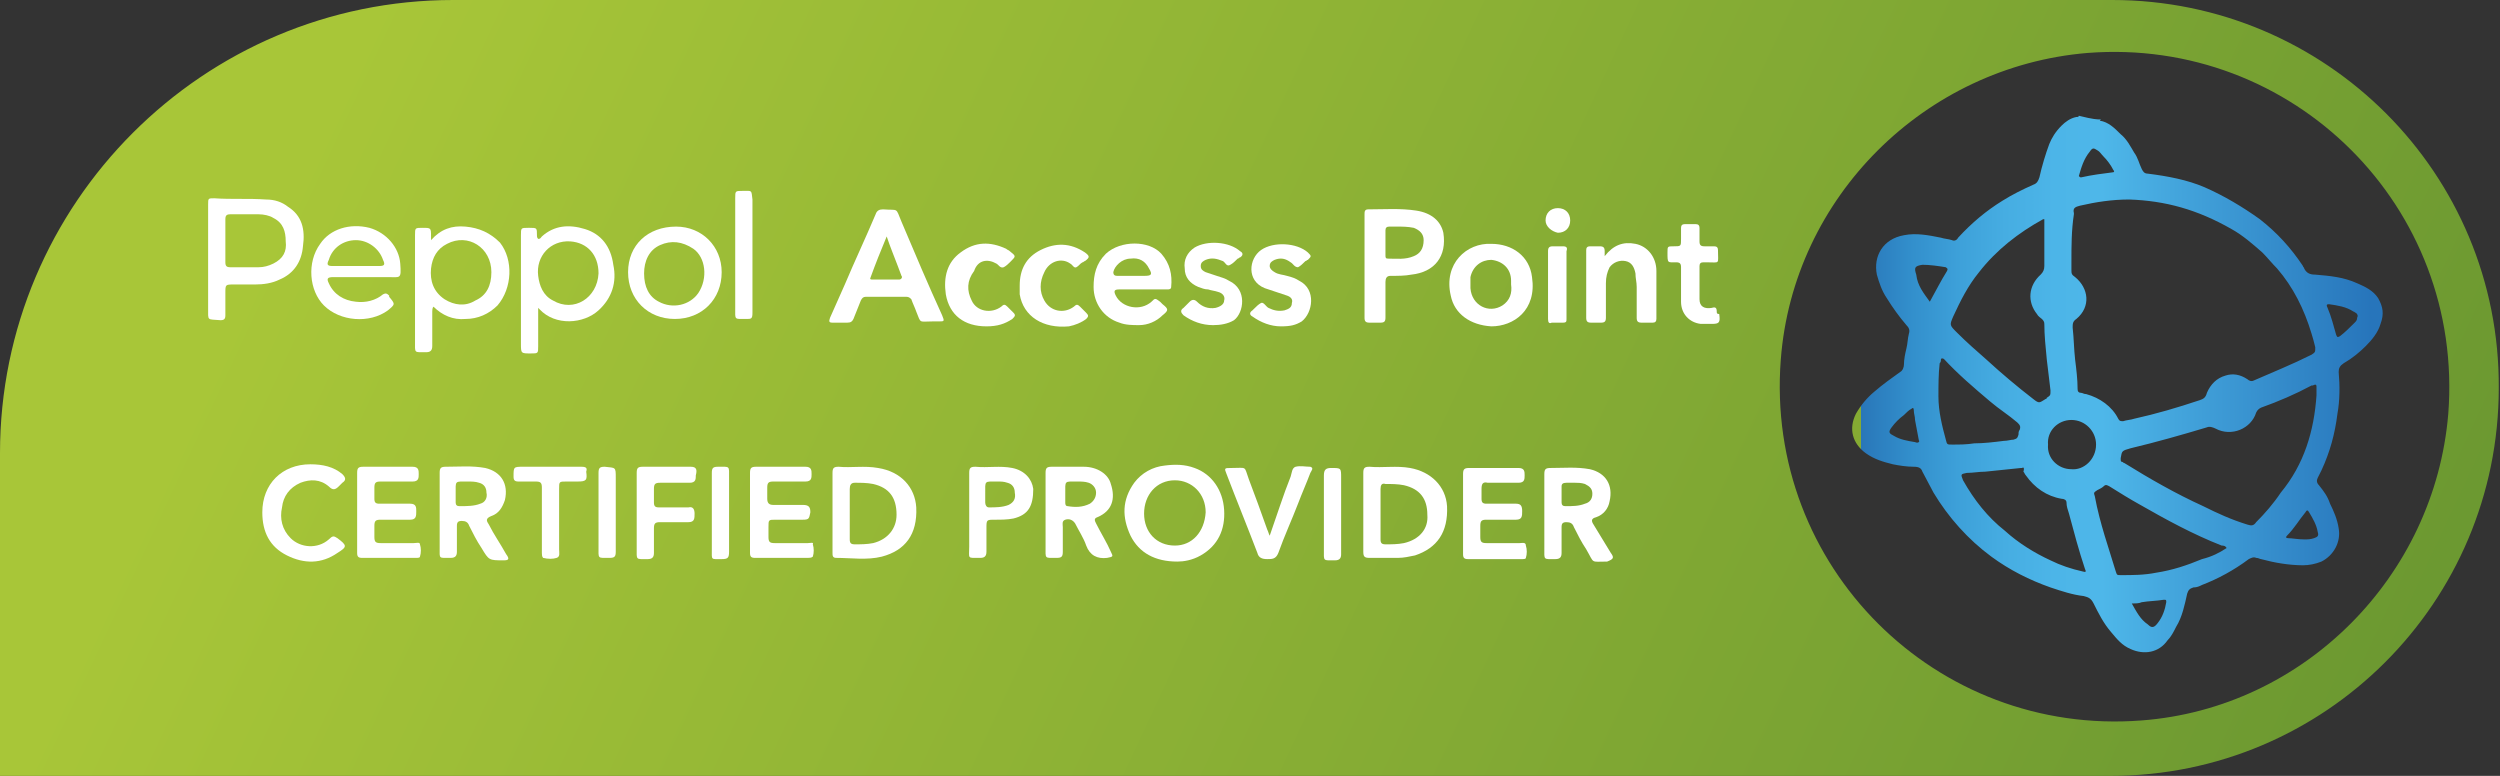 <?xml version="1.0" encoding="utf-8"?>
<!-- Generator: $$$/GeneralStr/196=Adobe Illustrator 27.6.0, SVG Export Plug-In . SVG Version: 6.00 Build 0)  -->
<svg version="1.1" id="Calque_1" xmlns="http://www.w3.org/2000/svg" xmlns:xlink="http://www.w3.org/1999/xlink" x="0px" y="0px"
	 viewBox="0 0 203 63" style="enable-background:new 0 0 203 63;" xml:space="preserve">
<rect x="0" y="0" width="203" height="63" fill="#333333" stroke="none"/>
<style type="text/css">
	.st0{fill:url(#SVGID_1_);}
	.st1{fill:url(#SVGID_00000113311819284031783310000002517562365121910687_);}
	.st2{fill:#FFFFFF;}
</style>
<linearGradient id="SVGID_1_" gradientUnits="userSpaceOnUse" x1="22.461" y1="0.322" x2="192.487" y2="79.606">
	<stop  offset="3.812151e-02" style="stop-color:#A8C638"/>
	<stop  offset="0.969" style="stop-color:#6B9831"/>
</linearGradient>
<path class="st0" d="M171.5,0H36.8C16.5,0,0,16.5,0,36.8V63h171.4c17.4,0,31.5-14.1,31.5-31.5v0C203,14.1,188.9,0,171.5,0z
	 M173.9,58.5c-16.7,1.3-30.6-12.5-29.3-29.3c1-13.2,11.7-23.8,24.9-24.9c16.7-1.3,30.6,12.5,29.3,29.3
	C197.7,46.8,187.1,57.5,173.9,58.5z"/>
<linearGradient id="SVGID_00000045612461611825206890000015414357864469596822_" gradientUnits="userSpaceOnUse" x1="151.15" y1="31.5" x2="193.783" y2="31.5">
	<stop  offset="0" style="stop-color:#85AB33"/>
	<stop  offset="0" style="stop-color:#2977B9"/>
	<stop  offset="4.446437e-04" style="stop-color:#2977B9"/>
	<stop  offset="9.128898e-02" style="stop-color:#328ECB"/>
	<stop  offset="0.183" style="stop-color:#3DA0D9"/>
	<stop  offset="0.274" style="stop-color:#46ADE2"/>
	<stop  offset="0.366" style="stop-color:#4CB5E8"/>
	<stop  offset="0.459" style="stop-color:#4EB7E9"/>
	<stop  offset="0.97" style="stop-color:#2775BB"/>
</linearGradient>
<path style="fill:url(#SVGID_00000045612461611825206890000015414357864469596822_);" d="M170.6,9.7c0,0-0.1,0.1-0.1,0.1
	c0.7,0.1,1.2,0.6,1.7,1.1c0.5,0.4,0.8,1,1.1,1.5c0.3,0.4,0.4,0.9,0.6,1.3c0.1,0.2,0.2,0.4,0.5,0.4c1.6,0.2,3.2,0.5,4.6,1.1
	c1.6,0.7,3.1,1.6,4.5,2.6c1.4,1.1,2.5,2.3,3.5,3.8c0,0.1,0.1,0.1,0.1,0.2c0.2,0.4,0.5,0.5,0.9,0.5c1.2,0.1,2.3,0.2,3.4,0.7
	c0.7,0.3,1.3,0.6,1.7,1.2c0.4,0.7,0.5,1.3,0.2,2.1c-0.2,0.7-0.7,1.3-1.2,1.8c-0.5,0.5-1.1,1-1.8,1.4c-0.3,0.2-0.4,0.4-0.4,0.7
	c0.1,1.1,0.1,2.3-0.1,3.4c-0.2,1.6-0.6,3.1-1.3,4.6c-0.1,0.2-0.2,0.4-0.3,0.6c-0.1,0.2-0.1,0.4,0.1,0.6c0.4,0.5,0.7,0.9,0.9,1.5
	c0.3,0.6,0.6,1.3,0.7,2c0.2,1.1-0.4,2.2-1.4,2.7c-0.5,0.2-1,0.3-1.5,0.3c-1.1,0-2.3-0.2-3.4-0.5c-0.1,0-0.2-0.1-0.4-0.1
	c-0.2-0.1-0.4,0-0.6,0.1c-1.2,0.9-2.5,1.6-3.8,2.1c-0.2,0.1-0.4,0.2-0.7,0.2c-0.3,0.1-0.4,0.2-0.5,0.5c-0.2,0.9-0.4,1.9-0.9,2.7
	c-0.2,0.4-0.4,0.8-0.7,1.1c-0.7,1-1.9,1.2-3,0.7c-0.7-0.3-1.1-0.8-1.6-1.4c-0.6-0.7-1-1.5-1.4-2.3c-0.2-0.4-0.4-0.5-0.8-0.6
	c-0.9-0.1-1.8-0.4-2.7-0.7c-1.7-0.6-3.3-1.4-4.8-2.5c-1.9-1.4-3.5-3.2-4.7-5.2c-0.3-0.6-0.6-1.1-0.9-1.7c-0.1-0.3-0.3-0.4-0.7-0.4
	c-0.6,0-1.2-0.1-1.7-0.2c-0.8-0.2-1.5-0.4-2.2-0.9c-1.1-0.8-1.4-2-0.8-3.2c0.4-0.7,0.9-1.3,1.5-1.8c0.7-0.6,1.4-1.1,2.1-1.6
	c0.2-0.1,0.3-0.4,0.3-0.6c0-0.4,0.1-0.9,0.2-1.3c0.1-0.4,0.1-0.8,0.2-1.2c0.1-0.3,0-0.5-0.2-0.7c-0.6-0.7-1.1-1.4-1.6-2.2
	c-0.4-0.6-0.6-1.2-0.8-1.9c-0.3-1.5,0.5-2.9,2.2-3.2c1-0.2,2,0,3,0.2c0.3,0.1,0.6,0.1,0.9,0.2c0.2,0.1,0.4,0,0.5-0.2
	c1.1-1.2,2.3-2.2,3.6-3c0.8-0.5,1.6-0.9,2.5-1.3c0.3-0.1,0.4-0.3,0.5-0.6c0.2-0.9,0.5-1.9,0.8-2.7c0.2-0.5,0.5-1,1-1.5
	c0.3-0.3,0.7-0.6,1.2-0.7c0.1,0,0.2,0,0.2-0.1C170,9.7,170.3,9.7,170.6,9.7z M172.9,16.2c-1.4,0-2.7,0.2-4,0.5
	c-0.4,0.1-0.6,0.2-0.5,0.6c0,0,0,0.1,0,0.1c-0.2,1.3-0.2,2.6-0.2,3.9c0,0.2,0,0.4,0,0.6c0,0.3,0,0.4,0.3,0.6
	c1.1,0.9,1.3,2.4,0.1,3.4c-0.3,0.2-0.3,0.4-0.3,0.7c0.1,0.9,0.1,1.7,0.2,2.6c0.1,0.8,0.2,1.6,0.2,2.4c0,0.2,0.1,0.3,0.3,0.3
	c0.1,0,0.2,0.1,0.4,0.1c1.1,0.3,2.1,1,2.6,2c0.1,0.2,0.2,0.2,0.4,0.2c0.3-0.1,0.6-0.1,0.9-0.2c1.8-0.4,3.5-0.9,5.3-1.5
	c0.3-0.1,0.5-0.2,0.6-0.6c0.3-0.7,0.8-1.2,1.5-1.4c0.6-0.2,1.2-0.1,1.8,0.3c0.1,0.1,0.3,0.2,0.5,0.1c1.6-0.7,3.1-1.3,4.7-2.1
	c0.3-0.2,0.3-0.2,0.3-0.6c-0.1-0.4-0.2-0.8-0.3-1.1c-0.6-2-1.5-3.8-2.8-5.3c-0.4-0.4-0.8-0.9-1.2-1.3c-0.8-0.7-1.6-1.4-2.5-1.9
	C178.4,17,175.8,16.3,172.9,16.2z M188.1,32.1c0-0.2,0-0.5,0-0.7c0-0.2-0.1-0.2-0.3-0.1c0,0,0,0-0.1,0c-1.3,0.7-2.7,1.3-4.1,1.8
	c-0.2,0.1-0.3,0.2-0.4,0.4c-0.4,1.3-2,2-3.3,1.3c-0.2-0.1-0.5-0.2-0.7-0.1c-2,0.6-4.1,1.2-6.2,1.7c-0.7,0.2-0.7,0.2-0.8,0.8
	c0,0,0,0,0,0c0,0.2,0,0.3,0.1,0.3c0.1,0,0.1,0.1,0.2,0.1c2.1,1.3,4.2,2.5,6.4,3.5c1.2,0.6,2.3,1.1,3.6,1.5c0.3,0.1,0.5,0.1,0.7-0.2
	c0.7-0.7,1.4-1.5,2-2.4C187.1,37.7,187.9,35,188.1,32.1z M166,17.8c-0.1,0-0.1,0-0.1,0c-2,1.1-3.8,2.5-5.2,4.3
	c-0.9,1.1-1.5,2.3-2.1,3.6c-0.3,0.7-0.3,0.7,0.3,1.3c0.8,0.8,1.6,1.5,2.4,2.2c1.2,1.1,2.5,2.2,3.8,3.2c0.5,0.4,0.5,0.3,1,0
	c0,0,0.1,0,0.1-0.1c0.3-0.2,0.3-0.2,0.3-0.6c-0.1-0.8-0.2-1.7-0.3-2.5c-0.1-1-0.2-2-0.2-2.9c0-0.2-0.1-0.3-0.2-0.4
	c-0.1-0.1-0.3-0.2-0.4-0.4c-0.8-1-0.7-2.3,0.3-3.2c0.2-0.2,0.3-0.4,0.3-0.7c0-0.7,0-1.4,0-2.1C166,19.2,166,18.5,166,17.8z
	 M164.2,38c0,0-0.1,0-0.1,0c-1,0.1-1.9,0.2-2.9,0.3c-0.5,0-1,0.1-1.5,0.1c-0.5,0.1-0.5,0.1-0.3,0.6c0.9,1.6,2,3,3.4,4.1
	c1.1,1,2.4,1.8,3.7,2.4c0.8,0.4,1.7,0.7,2.6,0.9c0.3,0.1,0.3,0,0.2-0.2c-0.5-1.5-0.9-3-1.3-4.5c-0.1-0.3-0.2-0.6-0.2-0.9
	c0-0.2-0.2-0.3-0.4-0.3c-1.2-0.2-2.2-0.9-2.9-1.9c-0.1-0.1-0.1-0.2-0.2-0.3C164.4,38,164.3,37.9,164.2,38z M180.8,44.5
	c-0.1-0.2-0.3-0.2-0.4-0.2c-2.3-0.9-4.5-2.1-6.6-3.3c-0.9-0.5-1.7-1-2.5-1.5c-0.2-0.1-0.3-0.2-0.5,0c-0.1,0.1-0.3,0.2-0.5,0.3
	c-0.3,0.2-0.3,0.2-0.2,0.5c0.2,1.1,0.5,2.2,0.8,3.2c0.3,1,0.6,1.9,0.9,2.9c0.1,0.3,0.1,0.3,0.4,0.3c1,0,1.9,0,2.9-0.2
	c1.3-0.2,2.5-0.6,3.7-1.1C179.6,45.2,180.2,44.9,180.8,44.5z M157.7,29.1c-0.1,0-0.1,0.1-0.1,0.1c0,0.1,0,0.2-0.1,0.3
	c-0.1,0.9-0.1,1.8-0.1,2.7c0,1.2,0.3,2.4,0.6,3.5c0.1,0.4,0.1,0.4,0.5,0.4c0.6,0,1.2,0,1.8-0.1c0.8,0,1.6-0.1,2.4-0.2
	c0.3,0,0.6-0.1,0.8-0.1c0.3-0.1,0.3-0.1,0.4-0.4c0-0.1,0-0.3,0.1-0.4c0.1-0.3,0-0.4-0.2-0.6c-0.7-0.6-1.5-1.1-2.2-1.7
	c-1.3-1.1-2.6-2.2-3.8-3.5C157.9,29.2,157.8,29.1,157.7,29.1z M168.2,38.1c1,0.1,2-0.8,2-2c0-1.1-0.9-2-2-2c-1.1,0-2,0.9-1.9,2
	C166.2,37.2,167.1,38.1,168.2,38.1z M156.7,24.5C156.7,24.5,156.7,24.5,156.7,24.5c0.5-0.9,0.9-1.7,1.4-2.5c0.1-0.2,0-0.2-0.1-0.3
	c-0.6-0.1-1.3-0.2-1.9-0.2c-0.6,0.1-0.7,0.2-0.5,0.8C155.7,23.2,156.2,23.8,156.7,24.5z M155.8,35.9c0.1-0.1,0-0.1,0-0.2
	c-0.1-0.5-0.2-1.1-0.3-1.6c0-0.3-0.1-0.5-0.1-0.8c0-0.2-0.1-0.2-0.2-0.1c-0.2,0.1-0.4,0.3-0.6,0.5c-0.4,0.3-0.7,0.6-1,1
	c-0.3,0.4-0.2,0.5,0.2,0.7c0.5,0.3,1.1,0.4,1.7,0.5C155.5,35.9,155.7,36,155.8,35.9z M169,14.4C169,14.4,169.1,14.4,169,14.4
	c0.9-0.2,1.7-0.3,2.5-0.4c0.2,0,0.2-0.1,0.1-0.2c-0.2-0.4-0.5-0.8-0.8-1.1c-0.2-0.2-0.3-0.4-0.5-0.5c-0.3-0.2-0.4-0.2-0.6,0.1
	c-0.5,0.6-0.7,1.3-0.9,2C168.9,14.4,168.9,14.4,169,14.4z M189.1,24.7c-0.2,0-0.2,0.1-0.1,0.3c0.3,0.7,0.5,1.5,0.7,2.2
	c0.1,0.2,0.1,0.2,0.3,0.1c0.4-0.3,0.8-0.7,1.2-1.1c0.1-0.1,0.2-0.2,0.2-0.4c0.1-0.2,0-0.3-0.1-0.4c-0.1,0-0.1-0.1-0.2-0.1
	C190.5,24.9,189.8,24.8,189.1,24.7z M173.1,49c0.4,0.7,0.7,1.3,1.3,1.7c0.3,0.3,0.5,0.3,0.8-0.1c0.4-0.5,0.6-1.1,0.7-1.7
	c0-0.2,0-0.2-0.2-0.2c-0.6,0.1-1.2,0.1-1.8,0.2C173.7,49,173.4,49,173.1,49z M187.1,43.8c0.3,0,0.5,0,0.8-0.1
	c0.3-0.1,0.4-0.2,0.3-0.5c-0.1-0.6-0.4-1.1-0.7-1.6c-0.1-0.2-0.2-0.2-0.3,0c-0.5,0.6-0.9,1.3-1.5,1.9c-0.1,0.1-0.1,0.2,0.1,0.2
	C186.1,43.7,186.6,43.8,187.1,43.8z"/>
<g>
	<path class="st2" d="M37.8,18.4c-1.1-0.1-2,0.2-2.8,1.1c0-0.2,0-0.3,0-0.3c0-0.7,0-0.7-0.7-0.7c-0.6,0-0.6,0-0.6,0.6
		c0,2.9,0,5.8,0,8.6c0,1-0.1,0.9,0.9,0.9c0.3,0,0.5-0.1,0.5-0.5c0-0.9,0-1.9,0-2.8c0-0.1,0-0.3,0.1-0.4c0.7,0.7,1.6,1.1,2.6,1
		c1,0,1.9-0.4,2.6-1.1c1.2-1.4,1.3-3.7,0.2-5.1C39.8,18.9,38.9,18.5,37.8,18.4z M38.6,24.4c-0.8,0.5-1.7,0.4-2.5-0.1
		c-0.9-0.6-1.2-1.5-1.1-2.5c0.1-0.9,0.5-1.6,1.3-2c1.7-0.9,3.6,0.3,3.6,2.3C39.9,23.2,39.5,24,38.6,24.4z"/>
	<path class="st2" d="M47.5,18.6c-1.3-0.4-2.5-0.3-3.5,0.6c-0.1,0.1-0.1,0.2-0.3,0.2c-0.1-0.1-0.1-0.2-0.1-0.3c0-0.6,0-0.6-0.6-0.6
		c0,0-0.1,0-0.1,0c-0.6,0-0.6,0-0.6,0.6c0,2.9,0,5.8,0,8.8c0,0.8,0,0.8,0.8,0.8c0.6,0,0.6,0,0.6-0.6c0-1,0-2,0-3.1
		c0.1,0.1,0.1,0.1,0.1,0.1c1.3,1.4,3.6,1.2,4.8,0.1c1.1-1,1.5-2.3,1.2-3.7C49.6,20,48.8,19,47.5,18.6z M44.9,24.4
		c-0.8-0.4-1.1-1.2-1.2-2c-0.2-1.6,1-2.9,2.6-2.8c1.4,0.1,2.3,1.1,2.3,2.6C48.5,24.2,46.6,25.4,44.9,24.4z"/>
	<path class="st2" d="M23.4,16.8c-0.5-0.4-1.1-0.6-1.8-0.6c-1.4-0.1-2.8,0-4.2-0.1c-0.5,0-0.5,0-0.5,0.5c0,1.5,0,2.9,0,4.4
		c0,1.3,0,2.7,0,4c0,1.1-0.1,0.9,1,1c0.3,0,0.4-0.1,0.4-0.4c0-0.6,0-1.2,0-1.8c0-0.7,0-0.7,0.7-0.7c0.6,0,1.2,0,1.7,0
		c0.7,0,1.4-0.1,2-0.4c1.2-0.5,1.8-1.5,1.9-2.7C24.8,18.6,24.5,17.5,23.4,16.8z M22.2,21.4c-0.4,0.2-0.8,0.3-1.2,0.3
		c-0.8,0-1.5,0-2.3,0c-0.3,0-0.4-0.1-0.4-0.4c0-0.6,0-1.2,0-1.8c0-0.6,0-1.2,0-1.7c0-0.3,0.1-0.4,0.4-0.4c0.8,0,1.6,0,2.3,0
		c0.4,0,0.9,0.1,1.2,0.3c0.8,0.4,1,1.1,1,1.9C23.3,20.4,23,21,22.2,21.4z"/>
	<path class="st2" d="M30,18.5c-1.6-0.4-3.2,0.1-4,1.3c-1.1,1.5-0.9,3.8,0.3,5c1.3,1.3,3.7,1.5,5.2,0.4c0.6-0.5,0.6-0.5,0.1-1.1
		c0,0,0,0,0-0.1c-0.2-0.2-0.3-0.2-0.5-0.1c-0.6,0.5-1.4,0.7-2.2,0.6c-1-0.1-1.8-0.6-2.2-1.5c-0.2-0.4-0.1-0.5,0.4-0.5
		c0.8,0,1.6,0,2.4,0c0.3,0,0.7,0,1,0c0.3,0,0.7,0,1,0c1,0,1.1,0.2,1-1.1C32.4,20.1,31.4,18.9,30,18.5z M30.8,21.6
		c-0.6,0-1.3,0-1.9,0c-0.6,0-1.3,0-1.9,0c-0.4,0-0.5-0.1-0.3-0.5c0.3-1,1.2-1.6,2.2-1.6c1,0,1.9,0.7,2.2,1.6
		C31.3,21.5,31.2,21.6,30.8,21.6z"/>
	<path class="st2" d="M54.9,18.4c-2.3,0-3.9,1.5-3.9,3.7c0,2.2,1.6,3.8,3.8,3.8c2.2,0,3.8-1.6,3.8-3.8C58.6,20,57,18.4,54.9,18.4z
		 M56.7,23.8c-0.7,1-2.1,1.3-3.2,0.7c-0.8-0.4-1.2-1.2-1.2-2.3c0-1,0.4-1.9,1.3-2.3c0.9-0.4,1.8-0.3,2.7,0.3
		C57.3,20.9,57.5,22.6,56.7,23.8z"/>
	<path class="st2" d="M60.3,15.5c-0.6,0-0.6,0-0.6,0.6c0,3,0,5.9,0,8.9c0,1-0.1,0.9,0.9,0.9c0.4,0,0.5,0,0.5-0.5c0-1.6,0-3.1,0-4.7
		c0-1.5,0-3,0-4.5C61,15.4,61.1,15.5,60.3,15.5z"/>
</g>
<g>
	<path class="st2" d="M97,38c-0.8-0.3-1.6-0.3-2.4-0.2c-1,0.1-1.9,0.6-2.5,1.4c-1,1.4-1,2.8-0.3,4.3c0.7,1.4,2,2.1,3.8,2.1
		c0.5,0,1.2-0.1,1.9-0.5c1.4-0.8,2-2.1,1.9-3.7C99.3,39.8,98.4,38.5,97,38z M95.4,44.3c-1.5,0-2.5-1.1-2.5-2.6c0-1.5,1-2.7,2.5-2.7
		c1.4,0,2.5,1.1,2.5,2.6C97.8,43.2,96.8,44.3,95.4,44.3z"/>
	<path class="st2" d="M114.5,38c-1.1-0.2-2.2,0-3.3-0.1c-0.4,0-0.5,0.1-0.5,0.5c0,1.1,0,2.1,0,3.2c0,1.1,0,2.2,0,3.2
		c0,0.4,0.1,0.5,0.5,0.5c0.8,0,1.5,0,2.3,0c0.5,0,0.9-0.1,1.4-0.2c1.8-0.6,2.7-1.9,2.6-4C117.4,39.5,116.2,38.3,114.5,38z M114,44.1
		c-0.5,0.1-1,0.1-1.5,0.1c-0.3,0-0.4-0.1-0.4-0.4c0-0.7,0-1.4,0-2.1c0-0.7,0-1.4,0-2c0-0.3,0.1-0.5,0.4-0.4c0.5,0,1,0,1.5,0.1
		c1.3,0.3,1.9,1.1,1.9,2.4C116,42.9,115.3,43.8,114,44.1z"/>
	<path class="st2" d="M71.3,38c-1.1-0.2-2.2,0-3.2-0.1c-0.4,0-0.5,0.1-0.5,0.5c0,1.1,0,2.1,0,3.2c0,1.1,0,2.2,0,3.3
		c0,0.2,0,0.4,0.3,0.4c1.2,0,2.5,0.2,3.7-0.1c1.9-0.5,2.9-1.8,2.8-4C74.3,39.6,73.2,38.3,71.3,38z M70.9,44.1
		c-0.5,0.1-1,0.1-1.5,0.1c-0.3,0-0.4-0.1-0.4-0.4c0-0.7,0-1.4,0-2.1c0-0.7,0-1.4,0-2c0-0.3,0.1-0.5,0.4-0.5c0.5,0,1,0,1.5,0.1
		c1.3,0.3,1.9,1.1,1.9,2.5C72.8,42.9,72.1,43.8,70.9,44.1z"/>
	<path class="st2" d="M130.8,44.9c-0.5-0.8-0.9-1.5-1.4-2.3c-0.2-0.3-0.2-0.5,0.2-0.6c0.6-0.2,1-0.7,1.1-1.3
		c0.3-1.3-0.3-2.3-1.6-2.6c-1.1-0.2-2.1-0.1-3.2-0.1c-0.4,0-0.5,0.1-0.5,0.5c0,1.1,0,2.2,0,3.2c0,0.9,0,1.9,0,2.8
		c0,1-0.1,0.9,0.9,0.9c0.4,0,0.5-0.2,0.5-0.5c0-0.7,0-1.4,0-2.1c0-0.3,0.1-0.4,0.4-0.4c0.3,0,0.5,0.1,0.6,0.4c0.3,0.6,0.6,1.2,1,1.8
		c0.7,1.2,0.3,1,1.7,1C131,45.4,131.1,45.3,130.8,44.9z M128.7,40.9c-0.5,0.2-1,0.2-1.6,0.2c-0.2,0-0.3-0.1-0.3-0.3
		c0-0.4,0-0.9,0-1.3c0-0.2,0.1-0.3,0.4-0.3c0.2,0,0.4,0,0.7,0c0.2,0,0.5,0,0.8,0.1c0.4,0.2,0.6,0.4,0.6,0.8
		C129.3,40.5,129.1,40.8,128.7,40.9z"/>
	<path class="st2" d="M89,42.5c-0.1-0.2-0.2-0.4,0.1-0.5c1.2-0.5,1.5-1.5,1.1-2.7c-0.2-0.8-1.1-1.4-2.2-1.4c-0.9,0-1.7,0-2.6,0
		c-0.4,0-0.5,0.1-0.5,0.5c0,1.1,0,2.2,0,3.2c0,0.9,0,1.9,0,2.8c0,1-0.1,0.9,0.9,0.9c0.4,0,0.5-0.1,0.5-0.5c0-0.7,0-1.4,0-2
		c0-0.2-0.1-0.5,0.2-0.6c0.3-0.1,0.6,0,0.8,0.3c0.3,0.6,0.7,1.2,0.9,1.8c0.3,0.8,0.9,1.1,1.7,1c0.5-0.1,0.5-0.1,0.3-0.5
		C89.9,44.1,89.4,43.3,89,42.5z M88.5,40.9c-0.6,0.3-1.2,0.3-1.8,0.2c-0.2,0-0.2-0.2-0.2-0.3c0-0.2,0-0.4,0-0.7c0-1.1-0.1-1,1-1
		c0.3,0,0.6,0,0.9,0.1c0.3,0.1,0.6,0.4,0.6,0.8C89,40.4,88.8,40.7,88.5,40.9z"/>
	<path class="st2" d="M39.7,42.6c-0.2-0.3-0.3-0.5,0.2-0.7c0.6-0.2,0.9-0.7,1.1-1.3c0.3-1.3-0.3-2.3-1.6-2.6
		c-1.1-0.2-2.1-0.1-3.2-0.1c-0.4,0-0.5,0.1-0.5,0.5c0,1.1,0,2.2,0,3.2c0,1,0,1.9,0,2.9c0,0.9-0.1,0.8,0.9,0.8c0.4,0,0.5-0.2,0.5-0.5
		c0-0.7,0-1.4,0-2.1c0-0.3,0.1-0.4,0.4-0.4c0.3,0,0.5,0.1,0.6,0.4c0.3,0.6,0.6,1.2,1,1.8c0.6,1,0.6,1,1.8,1c0.4,0,0.5-0.1,0.2-0.5
		C40.6,44.1,40.1,43.4,39.7,42.6z M39,40.9c-0.5,0.2-1.1,0.2-1.7,0.2c-0.2,0-0.3-0.1-0.3-0.3c0-0.2,0-0.5,0-0.7c0-1.1-0.1-1,1-1
		c0.3,0,0.6,0,0.9,0.1c0.4,0.1,0.6,0.4,0.6,0.8C39.6,40.4,39.4,40.8,39,40.9z"/>
	<path class="st2" d="M65.6,44.1c-0.9,0-1.8,0-2.7,0c-0.4,0-0.5-0.1-0.5-0.5c0-0.3,0-0.6,0-0.8c0-0.6,0-0.6,0.6-0.6
		c0.7,0,1.5,0,2.2,0c0.5,0,0.5-0.1,0.6-0.6c0-0.4-0.1-0.6-0.6-0.6c-0.8,0-1.6,0-2.4,0c-0.3,0-0.5-0.1-0.5-0.5c0-0.3,0-0.6,0-0.9
		c0-0.4,0.1-0.5,0.5-0.5c0.9,0,1.7,0,2.6,0c0.5,0,0.5-0.3,0.5-0.6c0-0.3,0-0.6-0.5-0.6c-1.3,0-2.7,0-4,0c-0.4,0-0.5,0.1-0.5,0.5
		c0,1.1,0,2.2,0,3.2c0,1.1,0,2.2,0,3.3c0,0.3,0.1,0.4,0.4,0.4c1.4,0,2.8,0,4.3,0c0.1,0,0.3,0,0.4-0.1c0.1-0.3,0.1-0.7,0-1
		C66.1,44,65.8,44.1,65.6,44.1z"/>
	<path class="st2" d="M123.4,44.1c-0.9,0-1.8,0-2.7,0c-0.4,0-0.5-0.1-0.5-0.5c0-0.3,0-0.6,0-0.9c0-0.4,0.1-0.5,0.5-0.5
		c0.8,0,1.6,0,2.4,0c0.5,0,0.5-0.3,0.5-0.7c0-0.4-0.1-0.6-0.5-0.6c-0.8,0-1.6,0-2.4,0c-0.3,0-0.4-0.1-0.4-0.4c0-0.3,0-0.6,0-0.8
		c0-0.4,0.1-0.6,0.5-0.5c0.8,0,1.7,0,2.5,0c0.5,0,0.5-0.3,0.5-0.6c0-0.3,0-0.6-0.5-0.6c-1.3,0-2.7,0-4,0c-0.4,0-0.5,0.1-0.5,0.5
		c0,1.1,0,2.1,0,3.2c0,1.1,0,2.2,0,3.3c0,0.3,0.1,0.4,0.4,0.4c1.5,0,2.9,0,4.4,0c0.1,0,0.3,0,0.3-0.1c0.1-0.3,0.1-0.7,0-1
		C123.9,44,123.6,44.1,123.4,44.1z"/>
	<path class="st2" d="M33.6,44.1c-0.9,0-1.8,0-2.7,0c-0.4,0-0.5-0.1-0.5-0.5c0-0.3,0-0.6,0-0.9c0-0.4,0.1-0.5,0.5-0.5
		c0.8,0,1.6,0,2.4,0c0.5,0,0.5-0.3,0.5-0.7c0-0.3,0-0.6-0.5-0.6c-0.8,0-1.7,0-2.5,0c-0.3,0-0.4-0.1-0.4-0.4c0-0.3,0-0.6,0-0.9
		c0-0.4,0.1-0.5,0.5-0.5c0.9,0,1.7,0,2.6,0c0.5,0,0.5-0.3,0.5-0.6c0-0.3,0-0.6-0.5-0.6c-1.3,0-2.7,0-4,0c-0.4,0-0.5,0.1-0.5,0.5
		c0,1.1,0,2.1,0,3.2c0,1.1,0,2.2,0,3.3c0,0.3,0.1,0.4,0.4,0.4c1.5,0,2.9,0,4.4,0c0.1,0,0.3,0,0.3-0.1c0.1-0.3,0.1-0.7,0-1
		C34.1,44,33.8,44.1,33.6,44.1z"/>
	<path class="st2" d="M27.4,43.7c-0.3-0.2-0.4-0.2-0.7,0.1c-0.9,0.8-2.3,0.7-3.1-0.1c-0.7-0.7-0.9-1.6-0.7-2.5
		c0.1-0.9,0.6-1.6,1.5-2c0.8-0.3,1.6-0.3,2.3,0.3c0.3,0.3,0.5,0.3,0.8,0c0.1-0.1,0.2-0.2,0.3-0.3c0.3-0.2,0.3-0.4,0-0.7
		c-0.7-0.6-1.6-0.8-2.6-0.8c-2.3,0-3.9,1.6-3.9,3.9c0,1.6,0.6,2.8,2,3.5c1.4,0.7,2.8,0.7,4.1-0.2C28.2,44.4,28.2,44.3,27.4,43.7z"/>
	<path class="st2" d="M82.2,38c-1-0.2-2,0-3-0.1c-0.4,0-0.5,0.1-0.5,0.5c0,1.1,0,2.1,0,3.2c0,0.9,0,1.9,0,2.8c0,1-0.2,0.9,0.9,0.9
		c0.3,0,0.5-0.1,0.5-0.5c0-0.6,0-1.2,0-1.9c0-0.7,0-0.7,0.7-0.7c0.5,0,1,0,1.5-0.1c1.2-0.3,1.6-1,1.6-2.4
		C83.8,38.9,83.2,38.2,82.2,38z M81.9,41c-0.5,0.2-1.1,0.2-1.6,0.2c-0.2,0-0.3-0.2-0.3-0.4c0-0.2,0-0.4,0-0.7c0-1.1-0.1-1,1-1
		c0.3,0,0.5,0,0.8,0.1c0.4,0.1,0.6,0.4,0.6,0.8C82.5,40.5,82.3,40.8,81.9,41z"/>
	<path class="st2" d="M106.4,37.9c-0.4,0-0.8-0.1-1.2,0c-0.3,0.1-0.3,0.5-0.4,0.8c-0.6,1.5-1.1,3.1-1.7,4.8
		c-0.1-0.2-0.1-0.3-0.2-0.5c-0.5-1.4-1-2.8-1.5-4.1c-0.4-1.1-0.1-0.9-1.4-0.9c-0.6,0-0.6,0-0.4,0.5c0.8,2.1,1.7,4.3,2.5,6.4
		c0.1,0.4,0.4,0.5,0.8,0.5c0.4,0,0.7,0,0.9-0.5c0.5-1.4,1.1-2.7,1.6-4c0.3-0.8,0.7-1.7,1-2.5C106.5,38.2,106.7,38,106.4,37.9z"/>
	<path class="st2" d="M56.1,37.9c-1.3,0-2.6,0-3.9,0c-0.4,0-0.5,0.1-0.5,0.5c0,1.1,0,2.1,0,3.2c0,1,0,1.9,0,2.9c0,1-0.1,0.9,0.9,0.9
		c0.4,0,0.5-0.2,0.5-0.5c0-0.7,0-1.3,0-2c0-0.4,0.1-0.5,0.5-0.5c0.8,0,1.5,0,2.3,0c0.5,0,0.5-0.3,0.5-0.7c0-0.3-0.1-0.6-0.5-0.5
		c-0.8,0-1.6,0-2.4,0c-0.3,0-0.4-0.1-0.4-0.4c0-0.4,0-0.7,0-1.1c0-0.4,0.1-0.5,0.5-0.5c0.8,0,1.6,0,2.4,0c0.5,0,0.5-0.3,0.5-0.6
		C56.6,38.2,56.6,37.9,56.1,37.9z"/>
	<path class="st2" d="M47.2,37.9c-0.6,0-1.2,0-1.7,0c-1,0-2,0-3,0c-0.8,0-0.8,0-0.8,0.8c0,0.3,0.1,0.4,0.4,0.4c0.5,0,0.9,0,1.4,0
		c0.4,0,0.5,0.1,0.5,0.5c0,0.9,0,1.7,0,2.6c0,0,0,0,0,0c0,0.9,0,1.8,0,2.7c0,0.1,0,0.3,0.1,0.4c0.4,0.1,0.8,0.1,1.1,0
		c0.3-0.1,0.2-0.4,0.2-0.7c0-1.6,0-3.3,0-4.9c0-0.6,0-0.6,0.6-0.6c0.3,0,0.6,0,0.9,0c0.7,0,0.8-0.1,0.7-0.8
		C47.7,38,47.6,37.9,47.2,37.9z"/>
	<path class="st2" d="M58.3,37.9c-0.4,0-0.5,0.1-0.5,0.5c0,1.1,0,2.1,0,3.2c0,1,0,2,0,3c0,0.9-0.1,0.8,0.8,0.8
		c0.5,0,0.6-0.1,0.6-0.6c0-2,0-4,0-6C59.2,37.8,59.3,37.9,58.3,37.9z"/>
	<path class="st2" d="M108.9,38.8c0-0.8,0-0.8-0.8-0.8c-0.4,0-0.6,0.1-0.6,0.6c0,2,0,4,0,6c0,1-0.1,0.9,0.9,0.9
		c0.4,0,0.5-0.2,0.5-0.5c0-1.1,0-2.1,0-3.2C108.9,40.7,108.9,39.7,108.9,38.8z"/>
	<path class="st2" d="M50,38.8c0-0.9,0-0.8-0.9-0.9c-0.4,0-0.5,0.1-0.5,0.5c0,2,0,4,0,6c0,1-0.1,0.9,0.9,0.9c0.4,0,0.5-0.1,0.5-0.5
		c0-1.1,0-2.1,0-3.2C50,40.7,50,39.7,50,38.8z"/>
</g>
<g>
	<path class="st2" d="M73.2,18c-0.5-1.2-0.2-0.9-1.5-1c-0.3,0-0.5,0.1-0.6,0.4c-0.8,1.9-1.7,3.8-2.5,5.7c-0.4,0.9-0.8,1.8-1.2,2.7
		c-0.1,0.3-0.1,0.4,0.2,0.4c0.4,0,0.8,0,1.2,0c0.3,0,0.4-0.1,0.5-0.3c0.2-0.5,0.4-1,0.6-1.5c0.1-0.2,0.2-0.3,0.4-0.3
		c1.1,0,2.2,0,3.3,0c0.2,0,0.3,0.1,0.4,0.2c0.1,0.3,0.3,0.7,0.4,1c0.4,1,0.2,0.8,1.3,0.8c0.2,0,0.3,0,0.5,0c0.5,0,0.5,0,0.3-0.5
		C75.4,23.2,74.3,20.6,73.2,18z M73,22.7c-0.7,0-1.4,0-2.1,0c-0.2,0-0.3,0-0.2-0.2c0.4-1.1,0.8-2.1,1.3-3.3c0.3,0.9,0.6,1.6,0.9,2.4
		c0.1,0.3,0.2,0.5,0.3,0.8C73.3,22.5,73.2,22.7,73,22.7z"/>
	<path class="st2" d="M115,17.1c-1.3-0.2-2.6-0.1-3.9-0.1c-0.3,0-0.3,0.2-0.3,0.4c0,1.4,0,2.8,0,4.2c0,1.4,0,2.8,0,4.2
		c0,0.3,0.1,0.4,0.4,0.4c0.3,0,0.6,0,0.9,0c0.3,0,0.4-0.1,0.4-0.4c0-1,0-1.9,0-2.9c0-0.3,0.1-0.5,0.4-0.5c0.6,0,1.2,0,1.7-0.1
		c1.9-0.2,2.9-1.5,2.6-3.4C117,18,116.3,17.3,115,17.1z M114.8,20.8c-0.7,0.3-1.4,0.2-2.1,0.2c-0.2,0-0.2-0.1-0.2-0.3
		c0-0.7,0-1.3,0-2c0-0.2,0.1-0.3,0.3-0.3c0.2,0,0.5,0,0.6,0c0.5,0,0.9,0,1.4,0.1c0.5,0.2,0.8,0.5,0.8,1
		C115.6,20.2,115.3,20.6,114.8,20.8z"/>
	<path class="st2" d="M89.8,20.6c-0.8,0.8-1,1.7-1,2.7c0,1.3,0.8,2.5,2.1,2.9c0.5,0.2,1.1,0.2,1.6,0.2c0.7,0,1.4-0.3,1.9-0.8
		c0.5-0.4,0.5-0.5,0-0.9c-0.1-0.1-0.1-0.1-0.2-0.2c-0.4-0.3-0.4-0.3-0.7,0c-0.9,0.8-2.4,0.5-2.9-0.5c-0.2-0.4-0.1-0.5,0.3-0.5
		c0.6,0,1.3,0,1.9,0c0,0,0,0,0,0c0.7,0,1.3,0,2,0c0.1,0,0.3,0,0.3-0.2c0.1-1-0.1-1.9-0.8-2.7C93.3,19.5,91,19.5,89.8,20.6z
		 M92.9,22.4c-0.3,0-0.7,0-1,0c0,0,0,0,0,0c-0.4,0-0.8,0-1.2,0c-0.2,0-0.3-0.1-0.3-0.3c0.1-0.5,0.7-1.1,1.4-1.1
		c0.7-0.1,1.2,0.2,1.5,0.8C93.6,22.3,93.5,22.4,92.9,22.4z"/>
	<path class="st2" d="M121.1,19.8c-2-0.1-3.9,1.6-3.3,4.2c0.3,1.5,1.6,2.4,3.3,2.5c1.8,0,3.7-1.3,3.3-4
		C124.2,20.8,122.8,19.8,121.1,19.8z M122,24.8c-1.1,0.7-2.5,0-2.6-1.4c0-0.3,0-0.6,0-0.9c0.2-0.9,0.9-1.4,1.7-1.4
		c0.9,0.1,1.6,0.7,1.6,1.7c0,0.1,0,0.2,0,0.3C122.8,23.8,122.6,24.4,122,24.8z"/>
	<path class="st2" d="M132.8,19.8c-1-0.2-1.8,0.1-2.5,1c0-0.2,0-0.3,0-0.4c0-0.3-0.1-0.4-0.4-0.4c-0.3,0-0.5,0-0.8,0
		c-0.2,0-0.3,0.1-0.3,0.3c0,0.4,0,0.9,0,1.3c0,1.4,0,2.8,0,4.2c0,0.3,0.1,0.4,0.4,0.4c0.3,0,0.6,0,0.8,0c0.3,0,0.4-0.1,0.4-0.4
		c0-0.9,0-1.8,0-2.8c0-0.5,0.1-0.9,0.3-1.3c0.3-0.4,0.8-0.6,1.3-0.5c0.5,0.1,0.7,0.5,0.8,1c0,0.4,0.1,0.7,0.1,1.1c0,0.8,0,1.7,0,2.5
		c0,0.3,0.1,0.4,0.4,0.4c0.3,0,0.6,0,0.9,0c0.2,0,0.3-0.1,0.3-0.3c0-1.3,0-2.6,0-3.9C134.5,20.9,133.8,20,132.8,19.8z"/>
	<path class="st2" d="M99.8,22.8c-0.3-0.2-0.7-0.3-1-0.4c-0.3-0.1-0.6-0.2-0.9-0.3c-0.2-0.1-0.4-0.2-0.4-0.5c0-0.3,0.2-0.4,0.4-0.5
		c0.5-0.2,0.9-0.1,1.4,0.1c0.2,0.1,0.3,0.5,0.6,0.3c0.2-0.1,0.4-0.3,0.6-0.5c0.1,0,0.1-0.1,0.2-0.1c0.3-0.2,0.2-0.4,0-0.5
		c-0.9-0.8-2.7-0.9-3.7-0.3c-0.6,0.4-0.9,1-0.8,1.7c0,0.7,0.4,1.2,1.1,1.5c0.3,0.1,0.5,0.2,0.8,0.2c0.3,0.1,0.5,0.1,0.8,0.2
		c0.4,0.1,0.6,0.4,0.5,0.7c0,0.3-0.3,0.5-0.7,0.6c-0.6,0.1-1.1-0.1-1.5-0.5c-0.2-0.2-0.4-0.2-0.6,0c-0.2,0.2-0.3,0.3-0.5,0.5
		c-0.3,0.2-0.2,0.4,0,0.6c0.7,0.5,1.5,0.8,2.4,0.8c0.6,0,1.2-0.1,1.7-0.4C101,25.4,101.3,23.5,99.8,22.8z"/>
	<path class="st2" d="M105.5,22.8c-0.3-0.2-0.6-0.3-1-0.4c-0.3-0.1-0.7-0.1-1-0.3c-0.2-0.1-0.4-0.3-0.4-0.5c0-0.3,0.2-0.4,0.4-0.5
		c0.5-0.2,0.9-0.1,1.3,0.2c0.2,0.1,0.3,0.4,0.6,0.4c0.2-0.1,0.4-0.3,0.6-0.5c0.1,0,0.1-0.1,0.2-0.1c0.3-0.3,0.3-0.3,0-0.6
		c-0.9-0.8-2.8-0.9-3.8-0.2c-1,0.7-1.2,2.5,0.3,3.1c0.3,0.1,0.6,0.2,0.9,0.3c0.3,0.1,0.6,0.2,0.9,0.3c0.3,0.1,0.5,0.3,0.4,0.6
		c0,0.4-0.3,0.5-0.6,0.6c-0.5,0.1-0.9,0-1.3-0.2c-0.2-0.1-0.4-0.5-0.6-0.4c-0.2,0.1-0.4,0.3-0.6,0.5c0,0-0.1,0.1-0.1,0.1
		c-0.3,0.2-0.2,0.4,0,0.5c0.7,0.5,1.5,0.8,2.3,0.8c0.8,0,1.2-0.1,1.7-0.4C106.6,25.4,106.9,23.5,105.5,22.8z"/>
	<path class="st2" d="M86.9,21.4c0.2,0.1,0.3,0.4,0.5,0.3c0.2-0.1,0.3-0.3,0.5-0.4c0.1,0,0.1-0.1,0.2-0.1c0.4-0.3,0.4-0.4,0-0.7
		c-1.2-0.8-2.4-0.8-3.6-0.2c-1.2,0.6-1.7,1.6-1.7,2.9c0,0.2,0,0.5,0,0.7c0.3,1.8,1.9,2.8,4,2.6c0.5-0.1,1-0.3,1.4-0.6
		c0.2-0.2,0.2-0.3,0-0.5c-0.2-0.2-0.4-0.4-0.5-0.5c-0.2-0.2-0.3-0.2-0.5,0c-0.8,0.6-1.9,0.4-2.4-0.5c-0.4-0.7-0.4-1.5,0-2.3
		C85.2,21.2,86.2,20.9,86.9,21.4z"/>
	<path class="st2" d="M80.9,21.4c0.2,0.1,0.3,0.4,0.6,0.3c0.2-0.1,0.4-0.3,0.5-0.4c0,0,0.1-0.1,0.1-0.1c0.4-0.4,0.4-0.4-0.1-0.8
		c-0.1-0.1-0.2-0.1-0.3-0.2c-1.3-0.6-2.5-0.6-3.7,0.3c-1.1,0.8-1.4,2-1.2,3.4c0.3,1.7,1.5,2.6,3.3,2.6c0.9,0,1.5-0.2,2.1-0.6
		c0.2-0.2,0.3-0.3,0.1-0.5c-0.2-0.2-0.4-0.4-0.5-0.5c-0.2-0.2-0.3-0.2-0.5,0c-0.8,0.6-2,0.4-2.4-0.5c-0.4-0.8-0.4-1.6,0.2-2.4
		C79.4,21.1,80.2,21,80.9,21.4z"/>
	<path class="st2" d="M139.4,25.3c0-0.3-0.1-0.4-0.4-0.3c-0.6,0.1-1-0.1-1-0.7c0-0.9,0-1.8,0-2.7c0-0.2,0.1-0.3,0.3-0.3
		c0.1,0,0.2,0,0.3,0c1.1,0,0.9,0.2,0.9-1c0-0.2-0.1-0.3-0.3-0.3c-0.3,0-0.6,0-0.8,0c-0.3,0-0.4-0.1-0.4-0.4c0-0.4,0-0.7,0-1.1
		c0-0.2-0.1-0.3-0.3-0.3c-0.3,0-0.6,0-0.9,0c-0.2,0-0.3,0.1-0.3,0.3c0,0.3,0,0.6,0,0.9c0,0.6,0,0.6-0.6,0.6c-0.5,0-0.5,0-0.5,0.5
		c0,0.9,0,0.8,0.7,0.8c0.3,0,0.4,0.1,0.4,0.4c0,0.5,0,1,0,1.4c0,0,0,0,0,0c0,0.5,0,1,0,1.4c0,1,0.7,1.7,1.6,1.8c0.3,0,0.6,0,0.9,0
		c0.6,0,0.7-0.1,0.6-0.8C139.4,25.5,139.4,25.4,139.4,25.3z"/>
	<path class="st2" d="M126.9,20c-0.3,0-0.6,0-0.8,0c-0.3,0-0.4,0.1-0.4,0.4c0,0.9,0,1.8,0,2.7c0,0.9,0,1.8,0,2.8
		c0,0.3,0.1,0.4,0.3,0.3c0.3,0,0.6,0,0.9,0c0.3,0,0.3-0.1,0.3-0.3c0-0.6,0-1.1,0-1.7c0-1.3,0-2.5,0-3.8
		C127.3,20.1,127.2,20,126.9,20z"/>
	<path class="st2" d="M126.5,16.9c-0.6,0-1,0.4-1,1c0,0.5,0.5,0.9,1,1c0.6,0,1-0.4,1-1C127.5,17.3,127.1,16.9,126.5,16.9z"/>
</g>
</svg>
